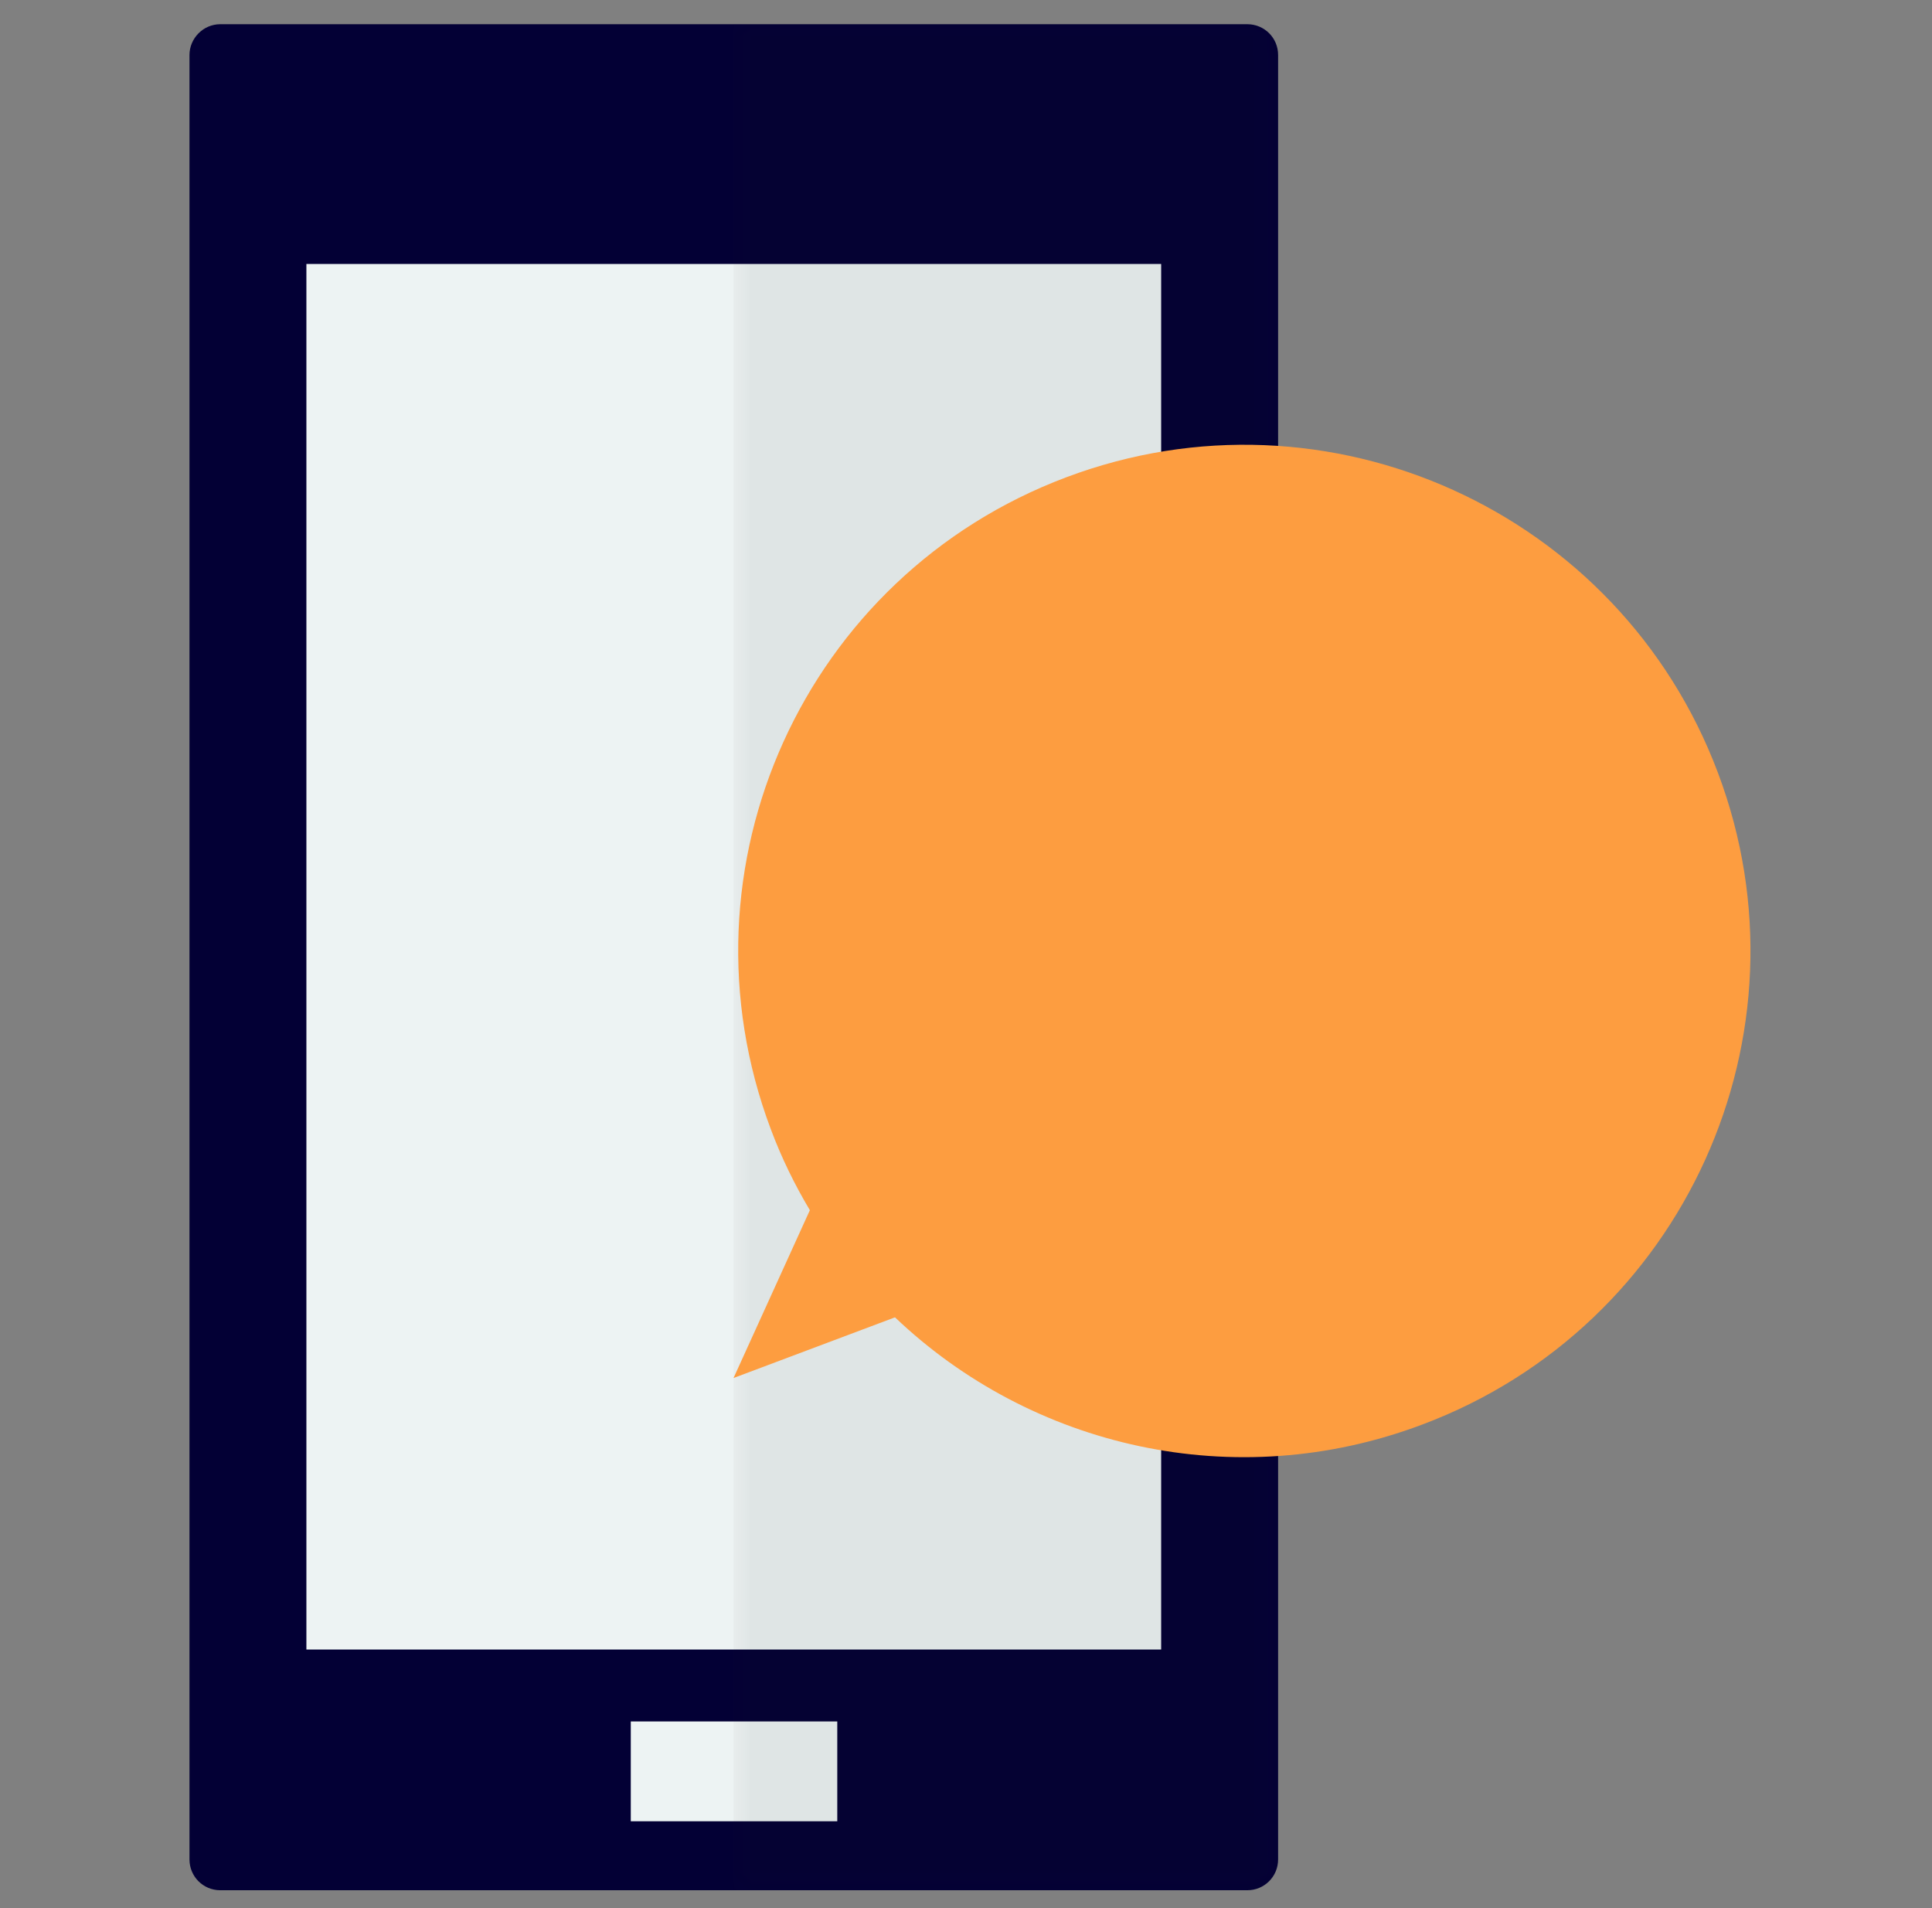 <svg width="81" height="80" viewBox="0 0 81 80" fill="none" xmlns="http://www.w3.org/2000/svg">
<rect x="0" y="0" width="81" height="80" fill="#808080" stroke="none"/>
<path d="M53.585 2.307V77.958C53.585 78.676 53.011 79.251 52.293 79.251H9.236C8.518 79.251 7.944 78.676 7.944 77.958V2.307C7.944 1.61 8.518 1.015 9.236 1.015H52.293C53.011 1.015 53.585 1.589 53.585 2.307Z" fill="#030035"/>
<path d="M48.682 11.067H12.846V69.159H48.682V11.067Z" fill="#EDF3F3"/>
<path d="M35.103 72.174H26.446V76.359H35.103V72.174Z" fill="#EDF3F3"/>
<g opacity="0.07">
<mask id="mask0_7247_1060" style="mask-type:luminance" maskUnits="userSpaceOnUse" x="30" y="1" width="24" height="79">
<path d="M53.585 1.015H30.774V79.23H53.585V1.015Z" fill="white"/>
</mask>
<g mask="url(#mask0_7247_1060)">
<path d="M53.585 2.307V77.958C53.585 78.676 53.01 79.251 52.292 79.251H30.754V1.015H52.292C53.01 1.015 53.585 1.589 53.585 2.307Z" fill="#231F20"/>
</g>
</g>
<path d="M44.703 20.011C33.728 24.134 28.19 36.359 32.313 47.334C32.764 48.544 33.318 49.672 33.954 50.739L30.754 57.775L37.523 55.231C43.226 60.667 51.759 62.698 59.636 59.724C70.61 55.6 76.149 43.354 72.026 32.401C67.903 21.426 55.656 15.888 44.703 20.011Z" fill="#FD9D40"/>
</svg>
